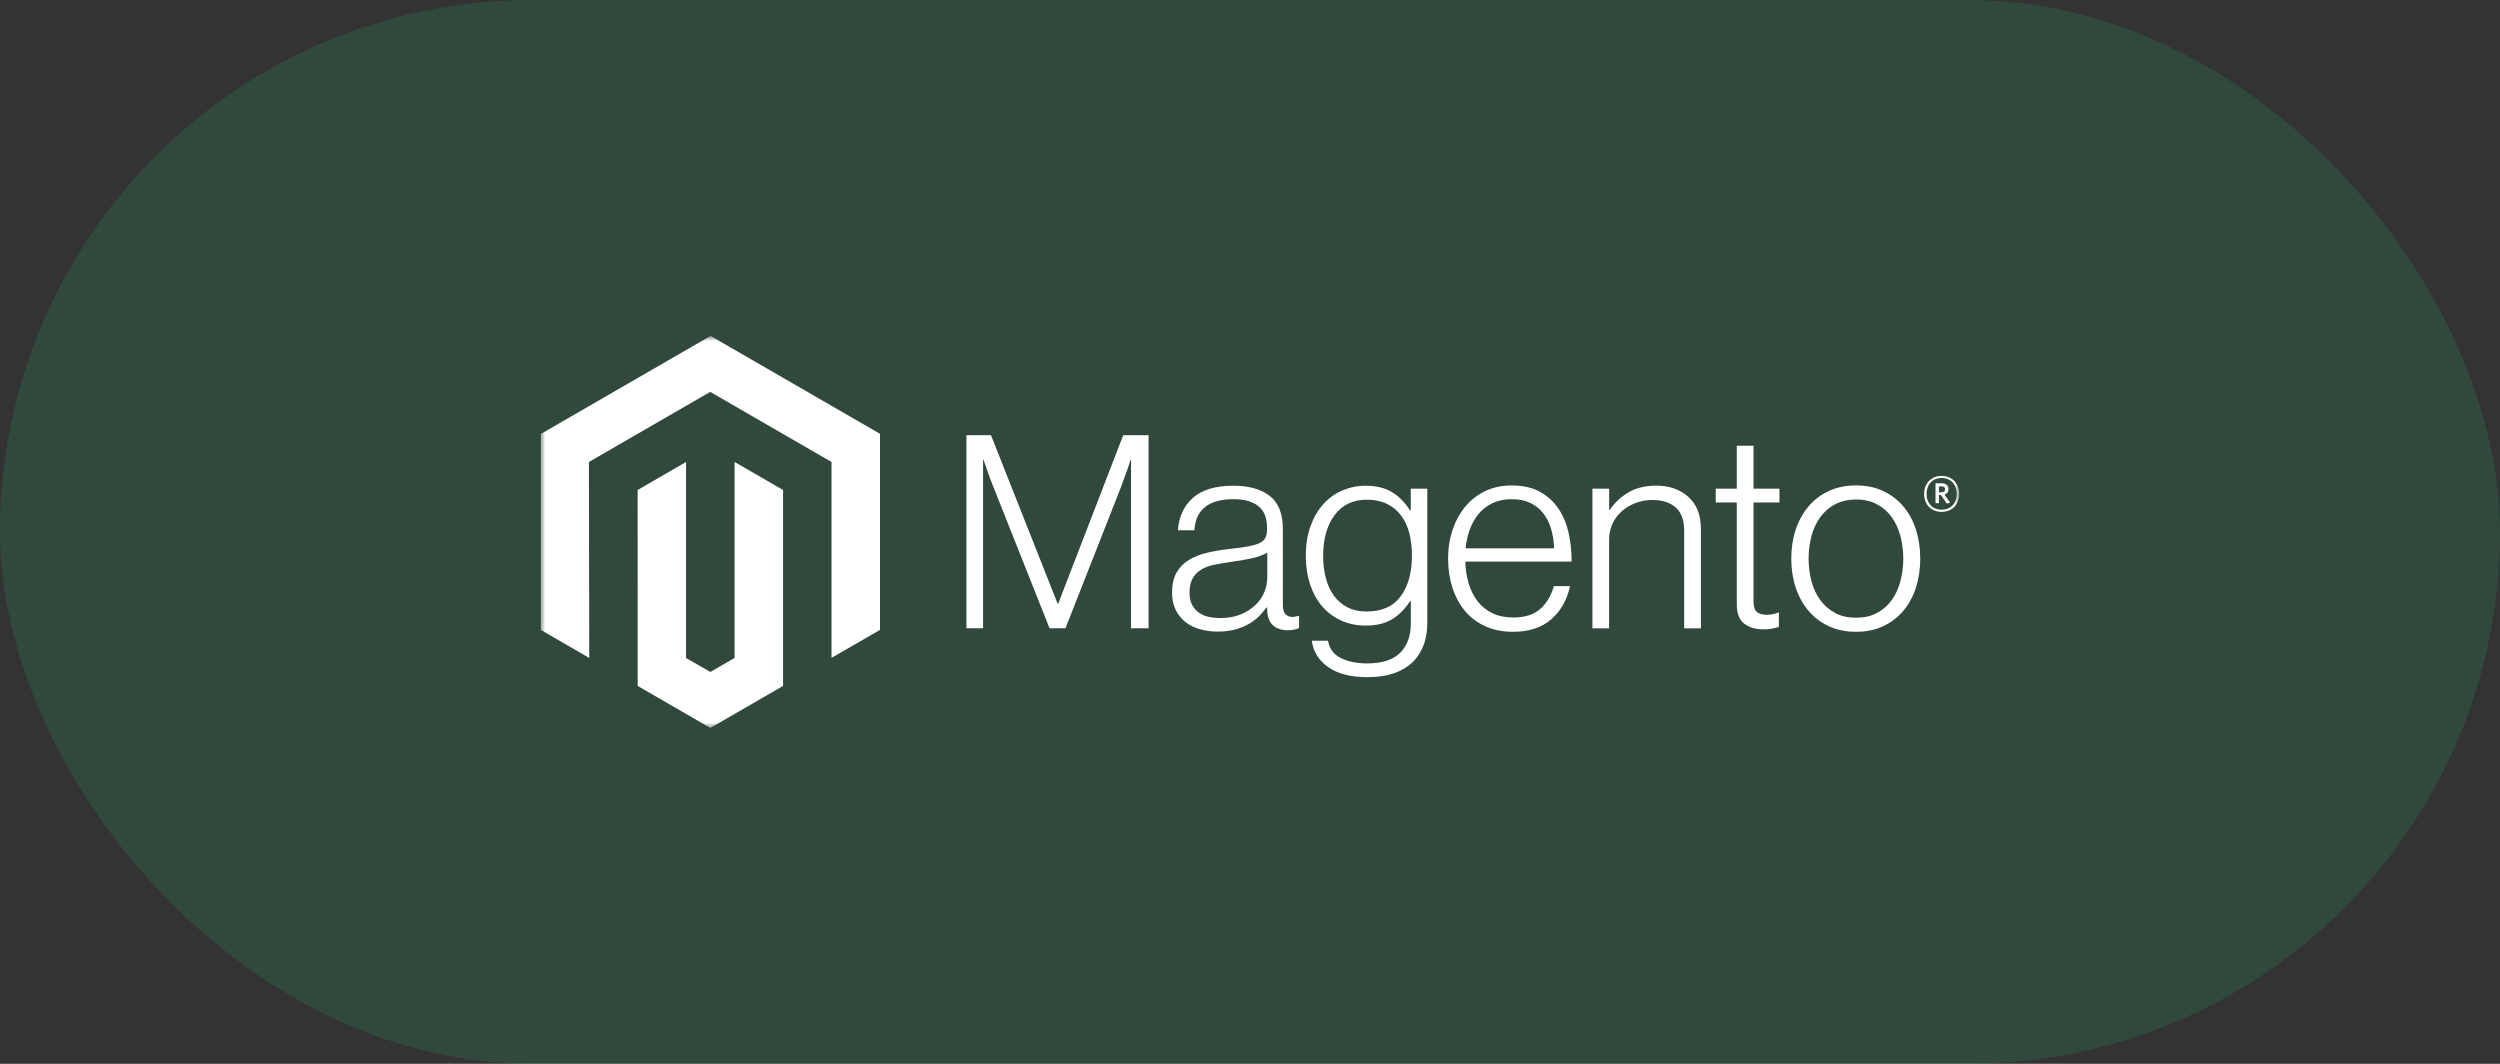 <svg width="282" height="120" viewBox="0 0 282 120" fill="none" xmlns="http://www.w3.org/2000/svg">
<rect x="0" y="0" width="282" height="120" fill="#333333" stroke="none"/>
<g clip-path="url(#clip0_335_24374)">
<rect width="282" height="120" rx="60" fill="#21C06B" fill-opacity="0.16"/>
<mask id="mask0_335_24374" style="mask-type:luminance" maskUnits="userSpaceOnUse" x="61" y="37" width="160" height="46">
<path d="M221 37.89H61V82.112H221V37.89Z" fill="white"/>
</mask>
<g mask="url(#mask0_335_24374)">
<path d="M80.151 37.89L61 48.954V71.053L66.467 74.216L66.428 52.112L80.112 44.206L93.796 52.112V74.206L99.263 71.053V48.934L80.151 37.89Z" fill="white"/>
<path d="M82.862 74.21L80.131 75.799L77.386 74.225V52.111L71.924 55.27L71.933 77.374L80.126 82.111L88.329 77.374V55.27L82.862 52.111V74.21Z" fill="white"/>
<path d="M111.784 49.089L119.302 68.097H119.364L126.699 49.089H129.559V70.869H127.581V51.89H127.519C127.416 52.234 127.305 52.579 127.186 52.923C127.083 53.207 126.965 53.521 126.833 53.865C126.703 54.213 126.583 54.536 126.486 54.841L120.184 70.869H118.389L112.025 54.846C111.903 54.562 111.781 54.253 111.658 53.918C111.536 53.584 111.424 53.263 111.321 52.957C111.199 52.59 111.076 52.234 110.954 51.89H110.891V70.869H109.014V49.089H111.784Z" fill="white"/>
<path d="M135.312 70.961C134.721 70.797 134.168 70.518 133.685 70.14C133.225 69.771 132.855 69.302 132.604 68.768C132.34 68.221 132.209 67.582 132.209 66.851C132.209 65.917 132.381 65.156 132.725 64.567C133.065 63.984 133.547 63.498 134.124 63.152C134.713 62.798 135.398 62.529 136.18 62.345C137.007 62.155 137.845 62.013 138.689 61.92C139.461 61.84 140.116 61.752 140.653 61.659C141.19 61.566 141.626 61.448 141.961 61.307C142.295 61.165 142.538 60.977 142.689 60.742C142.84 60.507 142.916 60.186 142.916 59.781V59.476C142.916 58.401 142.591 57.604 141.941 57.086C141.291 56.568 140.358 56.308 139.143 56.308C136.341 56.308 134.869 57.477 134.728 59.815H132.87C132.972 58.292 133.536 57.073 134.559 56.159C135.582 55.245 137.108 54.787 139.138 54.787C140.862 54.787 142.221 55.169 143.215 55.932C144.209 56.695 144.706 57.939 144.706 59.665V68.222C144.706 68.689 144.793 69.029 144.966 69.241C145.14 69.454 145.399 69.571 145.743 69.594C145.85 69.594 145.956 69.584 146.062 69.565C146.173 69.546 146.298 69.512 146.443 69.473H146.534V70.845C146.367 70.914 146.194 70.971 146.018 71.014C145.768 71.07 145.512 71.096 145.256 71.091C144.567 71.091 144.019 70.912 143.611 70.555C143.202 70.198 142.978 69.634 142.94 68.865V68.531H142.858C142.611 68.865 142.342 69.181 142.052 69.478C141.712 69.822 141.327 70.119 140.908 70.362C140.421 70.642 139.898 70.856 139.355 70.999C138.766 71.163 138.097 71.244 137.348 71.241C136.658 71.246 135.97 71.153 135.306 70.965M139.949 69.304C140.608 69.03 141.161 68.68 141.608 68.251C142.456 67.453 142.941 66.341 142.95 65.175V62.34C142.441 62.624 141.827 62.843 141.106 62.997C140.386 63.152 139.64 63.279 138.868 63.379C138.198 63.481 137.579 63.588 137.01 63.697C136.441 63.807 135.948 63.984 135.533 64.228C135.123 64.467 134.782 64.808 134.544 65.219C134.3 65.634 134.178 66.178 134.178 66.851C134.178 67.398 134.274 67.855 134.467 68.222C134.648 68.573 134.909 68.876 135.229 69.106C135.563 69.338 135.941 69.499 136.339 69.579C136.78 69.672 137.23 69.717 137.681 69.715C138.533 69.715 139.288 69.578 139.949 69.304Z" fill="white"/>
<path d="M149.767 75.215C148.712 74.433 148.114 73.453 147.972 72.274H149.796C149.96 73.189 150.452 73.844 151.272 74.24C152.092 74.636 153.072 74.834 154.211 74.834C155.896 74.834 157.14 74.433 157.941 73.631C158.742 72.83 159.142 71.727 159.142 70.323V67.826H159.05C158.462 68.718 157.781 69.397 157.01 69.864C156.238 70.331 155.253 70.565 154.056 70.565C153.02 70.565 152.088 70.371 151.258 69.985C150.438 69.609 149.71 69.059 149.125 68.372C148.536 67.683 148.084 66.856 147.77 65.89C147.454 64.924 147.297 63.863 147.297 62.707C147.297 61.429 147.478 60.297 147.842 59.312C148.205 58.327 148.692 57.5 149.304 56.83C149.899 56.171 150.632 55.651 151.451 55.309C152.274 54.964 153.159 54.788 154.052 54.792C155.268 54.792 156.271 55.042 157.063 55.541C157.854 56.039 158.514 56.714 159.041 57.564H159.133V55.12H161V70.26C161 72.005 160.512 73.417 159.538 74.496C158.341 75.755 156.586 76.384 154.274 76.384C152.325 76.384 150.822 75.993 149.767 75.21M158.018 67.242C158.851 66.083 159.267 64.56 159.267 62.673C159.267 61.74 159.166 60.887 158.964 60.114C158.761 59.341 158.446 58.676 158.018 58.12C157.597 57.566 157.05 57.122 156.421 56.825C155.78 56.52 155.034 56.366 154.182 56.366C152.619 56.366 151.406 56.944 150.544 58.1C149.682 59.256 149.25 60.8 149.25 62.731C149.244 63.568 149.346 64.403 149.555 65.214C149.757 65.973 150.061 66.634 150.467 67.194C150.863 67.744 151.384 68.192 151.986 68.502C152.594 68.818 153.315 68.976 154.148 68.976C155.892 68.976 157.18 68.396 158.013 67.237" fill="white"/>
<path d="M167.543 70.642C166.656 70.246 165.871 69.653 165.246 68.909C164.628 68.168 164.157 67.294 163.832 66.286C163.508 65.278 163.345 64.187 163.345 63.012C163.345 61.837 163.518 60.742 163.862 59.738C164.206 58.733 164.686 57.861 165.304 57.12C165.919 56.382 166.688 55.788 167.557 55.382C168.439 54.966 169.428 54.759 170.525 54.759C171.783 54.759 172.843 54.997 173.704 55.474C174.548 55.934 175.268 56.592 175.804 57.391C176.341 58.193 176.722 59.111 176.947 60.148C177.171 61.199 177.283 62.271 177.28 63.345H165.29C165.301 64.187 165.43 65.022 165.671 65.828C165.883 66.548 166.223 67.223 166.674 67.822C167.114 68.395 167.683 68.855 168.334 69.165C169.004 69.49 169.785 69.653 170.679 69.653C171.998 69.653 173.018 69.332 173.738 68.691C174.459 68.051 174.97 67.193 175.273 66.117H177.102C176.758 67.682 176.046 68.931 174.969 69.865C173.892 70.799 172.461 71.266 170.679 71.266C169.502 71.266 168.456 71.058 167.543 70.642ZM174.969 59.675C174.766 58.995 174.472 58.406 174.086 57.907C173.697 57.407 173.196 57.005 172.623 56.734C172.035 56.45 171.335 56.309 170.525 56.309C169.714 56.309 169.008 56.45 168.407 56.734C167.805 57.006 167.269 57.407 166.838 57.907C166.4 58.428 166.055 59.021 165.82 59.661C165.558 60.367 165.389 61.104 165.318 61.853H175.301C175.288 61.116 175.176 60.383 174.969 59.675Z" fill="white"/>
<path d="M181.512 55.12V57.525H181.574C182.114 56.722 182.826 56.051 183.659 55.56C184.521 55.042 185.581 54.782 186.838 54.782C188.299 54.782 189.502 55.204 190.448 56.047C191.393 56.891 191.865 58.105 191.862 59.689V70.874H189.975V59.872C189.975 58.675 189.655 57.796 189.014 57.236C188.375 56.675 187.496 56.397 186.38 56.4C185.736 56.397 185.097 56.511 184.493 56.738C183.923 56.95 183.397 57.264 182.94 57.665C182.494 58.058 182.137 58.54 181.888 59.08C181.631 59.644 181.501 60.257 181.507 60.877V70.874H179.625V55.12H181.512Z" fill="white"/>
<path d="M196.73 70.338C196.183 69.9 195.91 69.174 195.91 68.16V56.676H193.535V55.121H195.91V50.277H197.796V55.121H200.72V56.676H197.796V67.856C197.796 68.426 197.923 68.817 198.177 69.03C198.431 69.242 198.811 69.348 199.316 69.348C199.547 69.347 199.776 69.321 200.001 69.271C200.194 69.233 200.383 69.176 200.566 69.102H200.657V70.715C200.098 70.903 199.51 70.997 198.92 70.99C198.007 70.99 197.276 70.772 196.73 70.334" fill="white"/>
<path d="M206.303 70.642C205.419 70.24 204.635 69.646 204.006 68.904C203.375 68.164 202.893 67.291 202.559 66.286C202.224 65.282 202.057 64.191 202.057 63.012C202.057 61.834 202.224 60.742 202.559 59.738C202.893 58.733 203.375 57.859 204.006 57.115C204.635 56.374 205.419 55.78 206.303 55.377C207.207 54.962 208.227 54.754 209.362 54.754C210.497 54.754 211.512 54.962 212.407 55.377C213.285 55.783 214.064 56.377 214.689 57.115C215.319 57.856 215.795 58.73 216.117 59.738C216.439 60.746 216.601 61.837 216.604 63.012C216.604 64.191 216.442 65.282 216.117 66.286C215.792 67.291 215.316 68.164 214.689 68.904C214.064 69.643 213.285 70.237 212.407 70.642C211.516 71.058 210.5 71.266 209.362 71.266C208.223 71.266 207.204 71.058 206.303 70.642ZM211.678 69.165C212.341 68.826 212.914 68.336 213.352 67.735C213.8 67.127 214.134 66.415 214.356 65.601C214.803 63.904 214.803 62.12 214.356 60.424C214.134 59.609 213.8 58.898 213.352 58.289C212.914 57.687 212.341 57.198 211.678 56.859C211.009 56.512 210.239 56.339 209.367 56.343C208.495 56.346 207.718 56.518 207.036 56.859C206.378 57.203 205.805 57.692 205.362 58.289C204.905 58.898 204.566 59.609 204.344 60.424C203.898 62.121 203.898 63.904 204.344 65.601C204.566 66.412 204.905 67.123 205.362 67.735C205.806 68.332 206.378 68.82 207.036 69.165C207.696 69.509 208.473 69.681 209.367 69.681C210.261 69.681 211.032 69.509 211.678 69.165Z" fill="white"/>
<path d="M219.017 57.738C217.849 57.738 217.039 56.927 217.039 55.715C217.039 54.503 217.868 53.682 219.017 53.682C220.165 53.682 221 54.503 221 55.715C221 56.927 220.17 57.738 219.017 57.738ZM219.017 53.913C218.076 53.913 217.323 54.561 217.323 55.71C217.323 56.859 218.071 57.497 219.017 57.497C219.962 57.497 220.72 56.85 220.72 55.71C220.72 54.57 219.962 53.913 219.017 53.913ZM219.6 56.797L218.93 55.836H218.713V56.763H218.327V54.512H219.007C219.475 54.512 219.789 54.749 219.789 55.169C219.789 55.493 219.615 55.7 219.335 55.787L219.982 56.705L219.6 56.797ZM219.012 54.87H218.713V55.531H218.993C219.243 55.531 219.403 55.425 219.403 55.198C219.403 54.971 219.263 54.865 219.012 54.865" fill="white"/>
</g>
</g>
<defs>
<clipPath id="clip0_335_24374">
<rect width="282" height="120" fill="white"/>
</clipPath>
</defs>
</svg>
